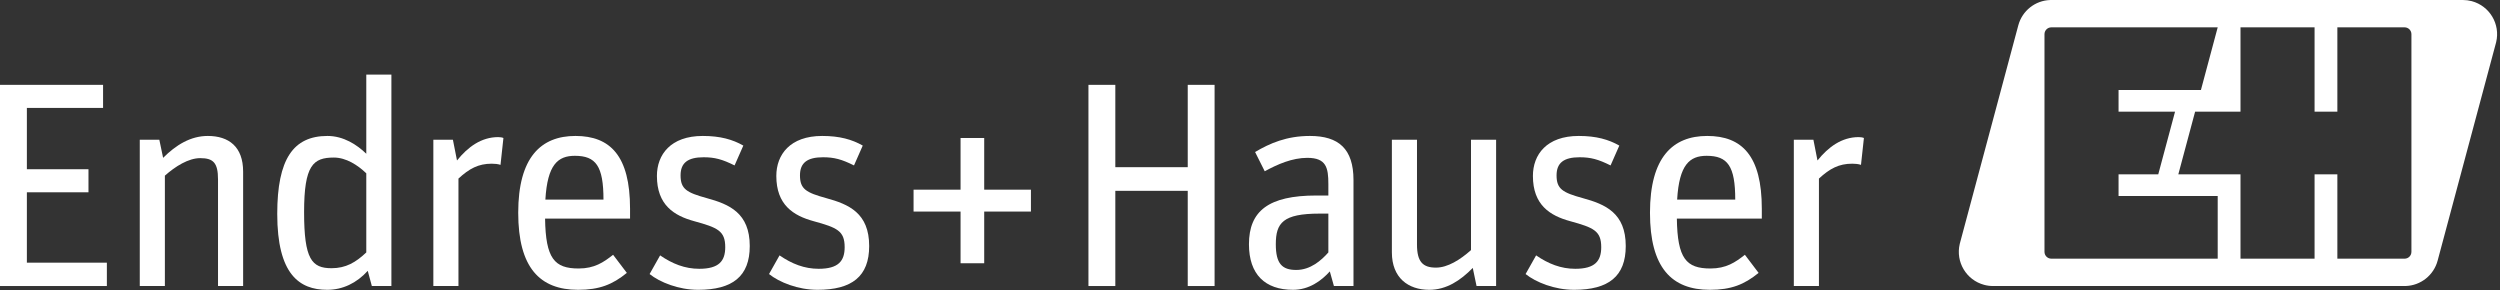 <?xml version="1.0" encoding="UTF-8"?>
<svg width="655px" height="76px" viewBox="0 0 655 76" version="1.1" xmlns="http://www.w3.org/2000/svg" xmlns:xlink="http://www.w3.org/1999/xlink">
    <rect x="0" y="0" width="655" height="76" fill="#333333" stroke="none"/>
    <title>E+H_2c</title>
    <g id="Page-1" stroke="none" stroke-width="1" fill="none" fill-rule="evenodd">
        <g id="E+H_2c" fill="#FFFFFF">
            <polyline id="Fill-1" points="0 22.23 27.004 22.23 27.004 28.275 7.04 28.275 7.04 44.338 23.181 44.338 23.181 50.381 7.04 50.381 7.04 68.819 27.998 68.819 27.998 74.938 0 74.938 0 22.23"></polyline>
            <path d="M36.62,36.613 L41.744,36.613 L42.737,41.355 C46.103,37.989 49.931,35.619 54.444,35.619 C59.95,35.619 63.699,38.449 63.699,44.952 L63.699,74.938 L57.12,74.938 L57.12,47.018 C57.12,42.656 55.894,41.432 52.453,41.432 C49.395,41.432 45.949,43.574 43.198,46.022 L43.198,74.938 L36.62,74.938 L36.62,36.613" id="Fill-2"></path>
            <path d="M95.968,66.138 L95.968,45.41 C93.748,43.269 90.69,41.279 87.477,41.279 C82.046,41.279 79.673,43.269 79.673,55.582 C79.673,67.901 81.664,70.271 86.867,70.271 C90.615,70.271 93.217,68.74 95.968,66.138 Z M72.637,56.044 C72.637,41.662 76.843,35.619 85.794,35.619 C90,35.619 93.52,37.913 95.968,40.285 L95.968,19.553 L102.546,19.553 L102.546,74.938 L97.422,74.938 L96.35,70.96 C93.445,74.173 89.771,75.931 85.72,75.931 C78.372,75.931 72.637,71.8 72.637,56.044 L72.637,56.044 Z" id="Fill-3"></path>
            <path d="M113.537,36.613 L118.661,36.613 L119.733,42.044 C122.563,38.525 126.083,35.923 130.522,35.923 C130.979,35.923 131.59,36 131.897,36.155 L131.133,43.192 C130.443,42.961 129.604,42.887 128.839,42.887 C125.319,42.887 122.946,44.185 120.116,46.786 L120.116,74.938 L113.537,74.938 L113.537,36.613" id="Fill-4"></path>
            <path d="M142.888,52.295 L158.111,52.295 C158.111,43.497 156.12,40.822 150.614,40.822 C146.175,40.822 143.424,43.116 142.888,52.295 Z M135.773,55.737 C135.773,41.203 141.741,35.619 150.768,35.619 C159.869,35.619 165.072,40.822 165.072,54.664 L165.072,57.266 L142.809,57.266 C142.963,67.746 145.257,70.345 151.607,70.345 C155.738,70.345 158.111,68.74 160.633,66.753 L164.232,71.496 C160.484,74.555 157.039,75.931 151.453,75.931 C141.434,75.931 135.773,70.117 135.773,55.737 L135.773,55.737 Z" id="Fill-5"></path>
            <path d="M170.196,71.8 L172.951,66.908 C176.164,69.123 179.455,70.424 183.204,70.424 C188.402,70.424 190.011,68.358 190.011,64.763 C190.011,60.478 188.02,59.639 181.903,57.955 C176.546,56.501 172.112,53.672 172.112,46.099 C172.112,40.514 175.707,35.619 184.122,35.619 C188.71,35.619 191.922,36.536 194.752,38.142 L192.458,43.344 C189.246,41.737 187.255,41.203 184.351,41.203 C180.22,41.203 178.308,42.656 178.308,45.946 C178.308,49.541 179.912,50.458 185.19,51.913 C191.083,53.519 196.436,55.811 196.436,64.459 C196.436,72.411 191.922,75.931 182.896,75.931 C177.772,75.931 172.876,73.945 170.196,71.8" id="Fill-6"></path>
            <path d="M201.485,71.8 L204.24,66.908 C207.453,69.123 210.74,70.424 214.488,70.424 C219.691,70.424 221.3,68.358 221.3,64.763 C221.3,60.478 219.309,59.639 213.188,57.955 C207.835,56.501 203.396,53.672 203.396,46.099 C203.396,40.514 206.991,35.619 215.407,35.619 C219.999,35.619 223.211,36.536 226.042,38.142 L223.748,43.344 C220.535,41.737 218.544,41.203 215.635,41.203 C211.504,41.203 209.593,42.656 209.593,45.946 C209.593,49.541 211.201,50.458 216.479,51.913 C222.368,53.519 227.725,55.811 227.725,64.459 C227.725,72.411 223.211,75.931 214.185,75.931 C209.057,75.931 204.161,73.945 201.485,71.8" id="Fill-7"></path>
            <polyline id="Fill-8" points="251.666 55.429 239.353 55.429 239.353 49.694 251.666 49.694 251.666 36.155 257.862 36.155 257.862 49.694 270.105 49.694 270.105 55.429 257.862 55.429 257.862 68.973 251.666 68.973 251.666 55.429"></polyline>
            <polyline id="Fill-9" points="285.174 22.23 292.214 22.23 292.214 43.802 311.186 43.802 311.186 22.23 318.221 22.23 318.221 74.938 311.186 74.938 311.186 49.998 292.214 49.998 292.214 74.938 285.174 74.938 285.174 22.23"></polyline>
            <path d="M348.031,66.138 L348.031,55.965 L345.737,55.965 C336.1,55.965 334.262,58.412 334.262,63.998 C334.262,69.044 335.872,70.728 339.62,70.728 C343.368,70.728 346.198,68.203 348.031,66.138 Z M327.226,63.998 C327.226,55.28 332.351,51.223 344.897,51.223 L348.031,51.223 L348.031,48.241 C348.031,43.956 347.499,41.355 342.524,41.355 C338.547,41.355 334.724,43.037 331.358,44.874 L328.83,39.826 C332.733,37.53 337.092,35.619 343.214,35.619 C350.711,35.619 354.614,38.985 354.614,47.168 L354.614,74.938 L349.485,74.938 L348.413,71.11 C346.198,73.562 342.986,75.931 338.776,75.931 C331.432,75.931 327.226,71.879 327.226,63.998 L327.226,63.998 Z" id="Fill-10"></path>
            <path d="M364.672,66.138 L364.672,36.613 L371.251,36.613 L371.251,64.073 C371.251,68.59 372.781,70.117 376.221,70.117 C379.285,70.117 382.572,68.054 385.402,65.528 L385.402,36.613 L391.981,36.613 L391.981,74.938 L386.856,74.938 L385.864,70.196 C382.647,73.483 378.977,75.931 374.463,75.931 C368.954,75.931 364.672,72.793 364.672,66.138" id="Fill-11"></path>
            <path d="M399.706,71.8 L402.461,66.908 C405.674,69.123 408.965,70.424 412.713,70.424 C417.917,70.424 419.521,68.358 419.521,64.763 C419.521,60.478 417.53,59.639 411.413,57.955 C406.056,56.501 401.622,53.672 401.622,46.099 C401.622,40.514 405.217,35.619 413.632,35.619 C418.22,35.619 421.432,36.536 424.262,38.142 L421.969,43.344 C418.756,41.737 416.766,41.203 413.861,41.203 C409.73,41.203 407.819,42.656 407.819,45.946 C407.819,49.541 409.422,50.458 414.7,51.913 C420.593,53.519 425.946,55.811 425.946,64.459 C425.946,72.411 421.432,75.931 412.407,75.931 C407.282,75.931 402.387,73.945 399.706,71.8" id="Fill-12"></path>
            <path d="M439.411,52.295 L454.633,52.295 C454.633,43.497 452.647,40.822 447.136,40.822 C442.702,40.822 439.947,43.116 439.411,52.295 Z M432.295,55.737 C432.295,41.203 438.264,35.619 447.29,35.619 C456.395,35.619 461.594,40.822 461.594,54.664 L461.594,57.266 L439.336,57.266 C439.485,67.746 441.784,70.345 448.133,70.345 C452.264,70.345 454.633,68.74 457.161,66.753 L460.754,71.496 C457.006,74.555 453.561,75.931 447.98,75.931 C437.956,75.931 432.295,70.117 432.295,55.737 L432.295,55.737 Z" id="Fill-13"></path>
            <path d="M645.282,5.68434189e-14 C646.068,5.68434189e-14 646.846,0.102 647.602,0.304 C652.293,1.561 655.115,6.321 653.999,11.018 L653.934,11.274 L638.655,68.3 C637.627,72.126 634.213,74.816 630.275,74.934 L630.006,74.938 L522.168,74.938 C521.386,74.938 520.604,74.836 519.848,74.63 C515.156,73.374 512.339,68.615 513.451,63.92 L513.516,63.664 L528.795,6.638 C529.823,2.809 533.236,0.122 537.178,0.004 L537.448,5.68434189e-14 L645.282,5.68434189e-14 Z M486.968,35.923 C487.425,35.923 488.041,36 488.344,36.155 L487.579,43.192 C486.889,42.961 486.049,42.887 485.286,42.887 C481.765,42.887 479.392,44.185 476.562,46.786 L476.562,74.938 L469.983,74.938 L469.983,36.613 L475.112,36.613 L476.18,42.044 C479.01,38.525 482.53,35.923 486.968,35.923 Z M581.038,7.163 L537.448,7.163 C536.459,7.163 535.655,7.968 535.655,8.956 L535.655,8.956 L535.655,65.98 C535.655,66.969 536.459,67.773 537.448,67.773 L537.448,67.773 L581.038,67.773 L581.038,51.352 L555.061,51.352 L555.061,45.679 L565.463,45.679 L569.862,29.259 L555.061,29.259 L555.061,23.586 L576.639,23.586 L581.038,7.163 Z M606.417,7.163 L587.01,7.163 L587.01,29.259 L575.118,29.259 L570.719,45.679 L587.01,45.679 L587.01,67.773 L606.417,67.773 L606.417,45.679 L612.388,45.679 L612.388,67.773 L630.006,67.773 C630.991,67.773 631.794,66.969 631.794,65.98 L631.794,65.98 L631.794,8.956 C631.794,7.968 630.991,7.163 630.006,7.163 L630.006,7.163 L612.388,7.163 L612.388,29.259 L606.417,29.259 L606.417,7.163 Z" id="Combined-Shape"></path>
        </g>
    </g>
</svg>